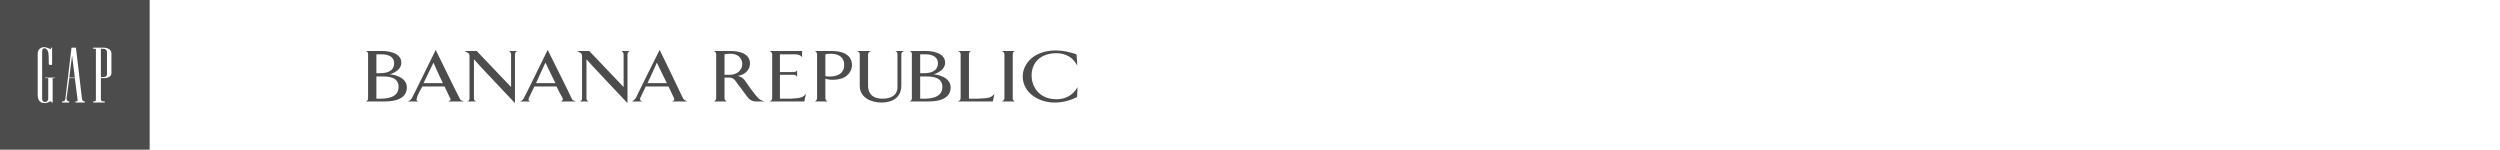 <?xml version="1.0" encoding="utf-8"?>
<!-- Generator: Adobe Illustrator 16.0.4, SVG Export Plug-In . SVG Version: 6.00 Build 0)  -->
<!DOCTYPE svg PUBLIC "-//W3C//DTD SVG 1.1//EN" "http://www.w3.org/Graphics/SVG/1.1/DTD/svg11.dtd">
<svg version="1.1" id="Layer_1" xmlns="http://www.w3.org/2000/svg" xmlns:xlink="http://www.w3.org/1999/xlink" x="0px" y="0px"
	 width="451px" height="27px" viewBox="0 0 451 27" enable-background="new 0 0 451 27" xml:space="preserve">
<g>
	<path fill-opacity="0.7" d="M123.2,17.7C123,17.2,119,9,119,9s-4.1,8.2-4.3,8.7c-0.2,0.2-0.3,0.399-0.7,0.6h1.9
		c-0.4-0.1-0.5-0.3-0.4-0.6c0.1-0.2,0.5-1.101,1-2.101h4.1c0.5,1.101,0.9,1.899,1,2.101c0.1,0.3,0,0.5-0.4,0.6h2.8
		C123.5,18.1,123.4,18,123.2,17.7z M116.8,15c0.7-1.4,1.7-3.7,1.7-3.7s1,2.101,1.8,3.7H116.8z"/>
	<path fill-opacity="0.7" d="M19.3,13.4v-4c0-0.3-0.2-0.6-0.7-0.6h-0.4v5.1h0.5C19.1,13.9,19.3,13.7,19.3,13.4z"/>
	<path fill-opacity="0.7" d="M112.5,9.8v5.9l-6.2-6.5h-2.2c0.4,0.2,0.6,0.3,0.8,0.5c0.1,0.2,0.1,0.2,0.1,0.6v7.4
		c0,0.3-0.1,0.5-0.4,0.6h1.6c-0.3-0.1-0.4-0.3-0.4-0.6v-7c0,0.1,7.4,7.899,7.4,7.899V9.8c0-0.3,0.2-0.5,0.4-0.6h-1.5
		C112.3,9.3,112.5,9.5,112.5,9.8z"/>
	<path fill-opacity="0.7" d="M142.6,17.8h-1.9v-4.3h2.6c0.2,0,0.5,0.3,0.5,0.4v-1.3c0,0.2-0.3,0.4-0.5,0.4h-2.6V9.8h2.7
		c0.7,0,1,0.2,1.3,0.5V9.2h-5.9c0.3,0.1,0.5,0.3,0.5,0.6v7.9c0,0.3-0.2,0.5-0.5,0.6h6.3l0.3-1.399C144.8,17.7,144.2,17.7,142.6,17.8
		z"/>
	<path fill-opacity="0.7" d="M134.5,14.7c-0.2-0.3-0.6-0.9-1.5-1c1-0.101,2.3-0.8,2.3-2.3c0-0.8-0.5-2.2-3.6-2.2h-2.9
		c0.2,0.1,0.4,0.3,0.4,0.6v7.9c0,0.3-0.2,0.5-0.4,0.6h2.3c-0.2-0.1-0.4-0.3-0.4-0.6V14h0.9c0.8,0,1.1,0.6,1.5,1.2
		c0.6,0.7,1.1,1.5,1.9,2.5c0.3,0.3,0.7,0.6,1.3,0.6h1.6c0,0-0.7-0.2-1-0.5C136.2,17.2,134.5,14.7,134.5,14.7z M131.6,13.5
		c-0.4,0-0.9,0-0.9,0V9.8c0,0,0.4-0.1,1.1-0.1c1.7,0,2.1,1.2,2.1,1.8C133.9,12.9,132.7,13.5,131.6,13.5z"/>
	<polygon fill-opacity="0.7" points="13.5,14 13,10 12.5,14 	"/>
	<path fill-opacity="0.7" d="M92.2,9.8v5.9L86,9.2h-2.2c0.4,0.2,0.6,0.3,0.8,0.5c0.1,0.2,0.1,0.2,0.1,0.6v7.4c0,0.3-0.1,0.5-0.4,0.6
		h1.6c-0.3-0.1-0.4-0.3-0.4-0.6v-7c0,0.1,7.4,7.899,7.4,7.899V9.8c0-0.3,0.2-0.5,0.4-0.6h-1.5C92,9.3,92.2,9.5,92.2,9.8z"/>
	<path fill-opacity="0.7" d="M82.9,17.7C82.6,17.2,78.6,9,78.6,9s-4,8.2-4.3,8.7c-0.1,0.2-0.3,0.399-0.7,0.6h1.9
		c-0.4-0.1-0.4-0.3-0.3-0.6c0-0.2,0.4-1.101,1-2.101h4c0.5,1.101,0.9,1.899,1,2.101c0.2,0.3,0,0.5-0.4,0.6h2.9
		C83.1,18.1,83,18,82.9,17.7z M76.4,15c0.7-1.4,1.8-3.7,1.8-3.7s0.9,2.101,1.7,3.7H76.4z"/>
	<path fill-opacity="0.7" d="M0,0v27h27V0H13.5H0z M9.9,14.1H9.5v4.4H9.3c0-0.2-0.1-0.3-0.2-0.2c-0.2,0-0.5,0.3-1,0.3
		c-0.7,0-1.3-0.3-1.3-1.5V9.7c0-0.9,0.7-1.2,1.2-1.2c0.3,0,0.7,0.2,1,0.3c0.1,0.1,0.2,0.1,0.2-0.1V8.6h0.2v3.1H9.1
		c-0.2,0-0.3,0-0.3-0.2c0-0.5,0-1.6-0.1-2.1C8.6,9,8.3,8.7,8,8.7c-0.4,0-0.4,0.5-0.4,0.8v8.3c0,0.4,0.2,0.601,0.5,0.601
		c0.3,0,0.6-0.199,0.6-0.601v-3.7H8.1V14h1.8V14.1z M16.8,18.3h0.1c0.3,0,0.4-0.1,0.4-0.3V8.8h-0.5V8.6h1.8c1.1,0,1.5,0.5,1.5,1.1
		v3.5c0,0.5-0.5,0.899-1.3,0.899h-0.6V17.9c0,0.199,0.1,0.398,0.5,0.398h0.2v0.2h-2.1V18.3z M14.8,17.9V17.8c0,0.3,0.2,0.5,0.5,0.5
		v0.2h-1.7v-0.2h0.1c0.3,0,0.3-0.1,0.3-0.3l-0.5-3.9h-1L12,17.8c0,0.3,0.2,0.5,0.5,0.5v0.2h-1.3v-0.2c0.5,0,0.5-0.2,0.6-0.5l1.1-9.2
		h0.8L14.8,17.9z"/>
	<path fill-opacity="0.7" d="M70.3,13.4c0,0,2.1-0.5,2.1-2.101c0-1.8-2.4-2.1-3.4-2.1h-3c0.3,0.1,0.4,0.3,0.4,0.6v7.9
		c0,0.3-0.1,0.5-0.4,0.6h3.4c3.3,0,4-1.398,4-2.5C73.4,13.6,70.3,13.4,70.3,13.4z M67.9,9.8c0,0,0.4,0,1,0c1.1,0,2.2,0.4,2.2,1.6
		c0,1.7-1.8,1.8-2.5,1.8c-0.4,0-0.7,0-0.7,0V9.8z M68.6,17.8c-0.4,0-0.7,0-0.7,0v-4c0,0,0.8,0,1.3,0c1.3,0,2.7,0.3,2.7,1.9
		C71.9,17.7,69.6,17.8,68.6,17.8z"/>
	<path fill-opacity="0.7" d="M103.1,17.7c-0.2-0.5-4.3-8.7-4.3-8.7s-4,8.2-4.3,8.7c-0.1,0.2-0.2,0.399-0.7,0.6h1.9
		c-0.4-0.1-0.4-0.3-0.3-0.6c0.1-0.2,0.5-1.101,1-2.101h4c0.5,1.101,1,1.899,1.1,2.101c0.1,0.3,0,0.5-0.4,0.6h2.8
		C103.3,18.1,103.2,18,103.1,17.7z M96.7,15c0.6-1.4,1.7-3.7,1.7-3.7s1,2.101,1.8,3.7H96.7z"/>
	<path fill-opacity="0.7" d="M183.1,9.2h-2.4c0.3,0.1,0.5,0.3,0.5,0.6v7.9c0,0.3-0.2,0.5-0.5,0.6h2.4c-0.3-0.1-0.4-0.3-0.4-0.6V9.8
		C182.7,9.5,182.8,9.3,183.1,9.2z"/>
	<path fill-opacity="0.7" d="M150,9.2h-3c0.2,0.1,0.4,0.3,0.4,0.6v7.9c0,0.3-0.2,0.5-0.4,0.6h2.3c-0.2-0.1-0.4-0.3-0.4-0.6v-3.5
		c1.2,0.399,2.6,0.1,3.1-0.101c0.5-0.2,1.7-0.899,1.7-2.399C153.7,10.7,153.1,9.2,150,9.2z M149.7,13.8c-0.4,0-0.7,0-0.8-0.1V9.8
		c0,0,0.3-0.1,1-0.1c1.6,0,2.4,0.8,2.4,2C152.3,13.6,150.5,13.8,149.7,13.8z"/>
	<path fill-opacity="0.7" d="M168.4,13.4c0,0,2.1-0.5,2.1-2.101c0-1.8-2.4-2.1-3.4-2.1h-3c0.3,0.1,0.4,0.3,0.4,0.6v7.9
		c0,0.3-0.1,0.5-0.4,0.6h3.4c3.3,0,4-1.398,4-2.5C171.5,13.6,168.4,13.4,168.4,13.4z M166,9.8c0,0,0.4,0,1,0c1.1,0,2.2,0.4,2.2,1.6
		c0,1.7-1.8,1.8-2.5,1.8c-0.4,0-0.7,0-0.7,0V9.8z M166.7,17.8c-0.4,0-0.7,0-0.7,0v-4c0,0,0.8,0,1.2,0c1.4,0,2.8,0.3,2.8,1.9
		C170,17.7,167.7,17.8,166.7,17.8z"/>
	<path fill-opacity="0.7" d="M176.4,17.8h-1.6v-8c0-0.3,0.1-0.5,0.4-0.6h-2.4c0.3,0.1,0.5,0.3,0.5,0.6v7.9c0,0.3-0.2,0.5-0.5,0.6
		h6.3l0.3-1.399C178.8,17.7,178.3,17.7,176.4,17.8z"/>
	<path fill-opacity="0.7" d="M161.9,9.8v5.7c0.1,1.2-0.6,2.3-2.7,2.3c-2.2,0-2.6-1.399-2.6-2.3V9.8c0-0.3,0.3-0.5,0.5-0.6h-2.5
		c0.3,0.1,0.5,0.3,0.5,0.6v5.7c0,2.2,2.2,3,3.9,3c2,0,3.6-0.9,3.6-3.1V9.8c0-0.3,0.2-0.5,0.5-0.6h-1.6
		C161.8,9.3,161.9,9.5,161.9,9.8z"/>
	<path fill-opacity="0.7" d="M190.6,17.9c-3.2,0-4.5-2.301-4.5-4.301c0-2.2,1.5-4,4.5-4c0.8,0,2.7,0.2,3.7,2.2c0.1,0.1-0.1-2-0.1-2
		c-1.2-0.4-2.4-0.7-3.7-0.7c-4,0-6,2.4-6,4.7c0,2.801,2.7,4.7,5.8,4.7c1.2,0,2.7-0.3,4-1c0,0,0.1-1.899,0.1-1.8
		C193.2,17.8,191.3,17.9,190.6,17.9z"/>
</g>
</svg>
